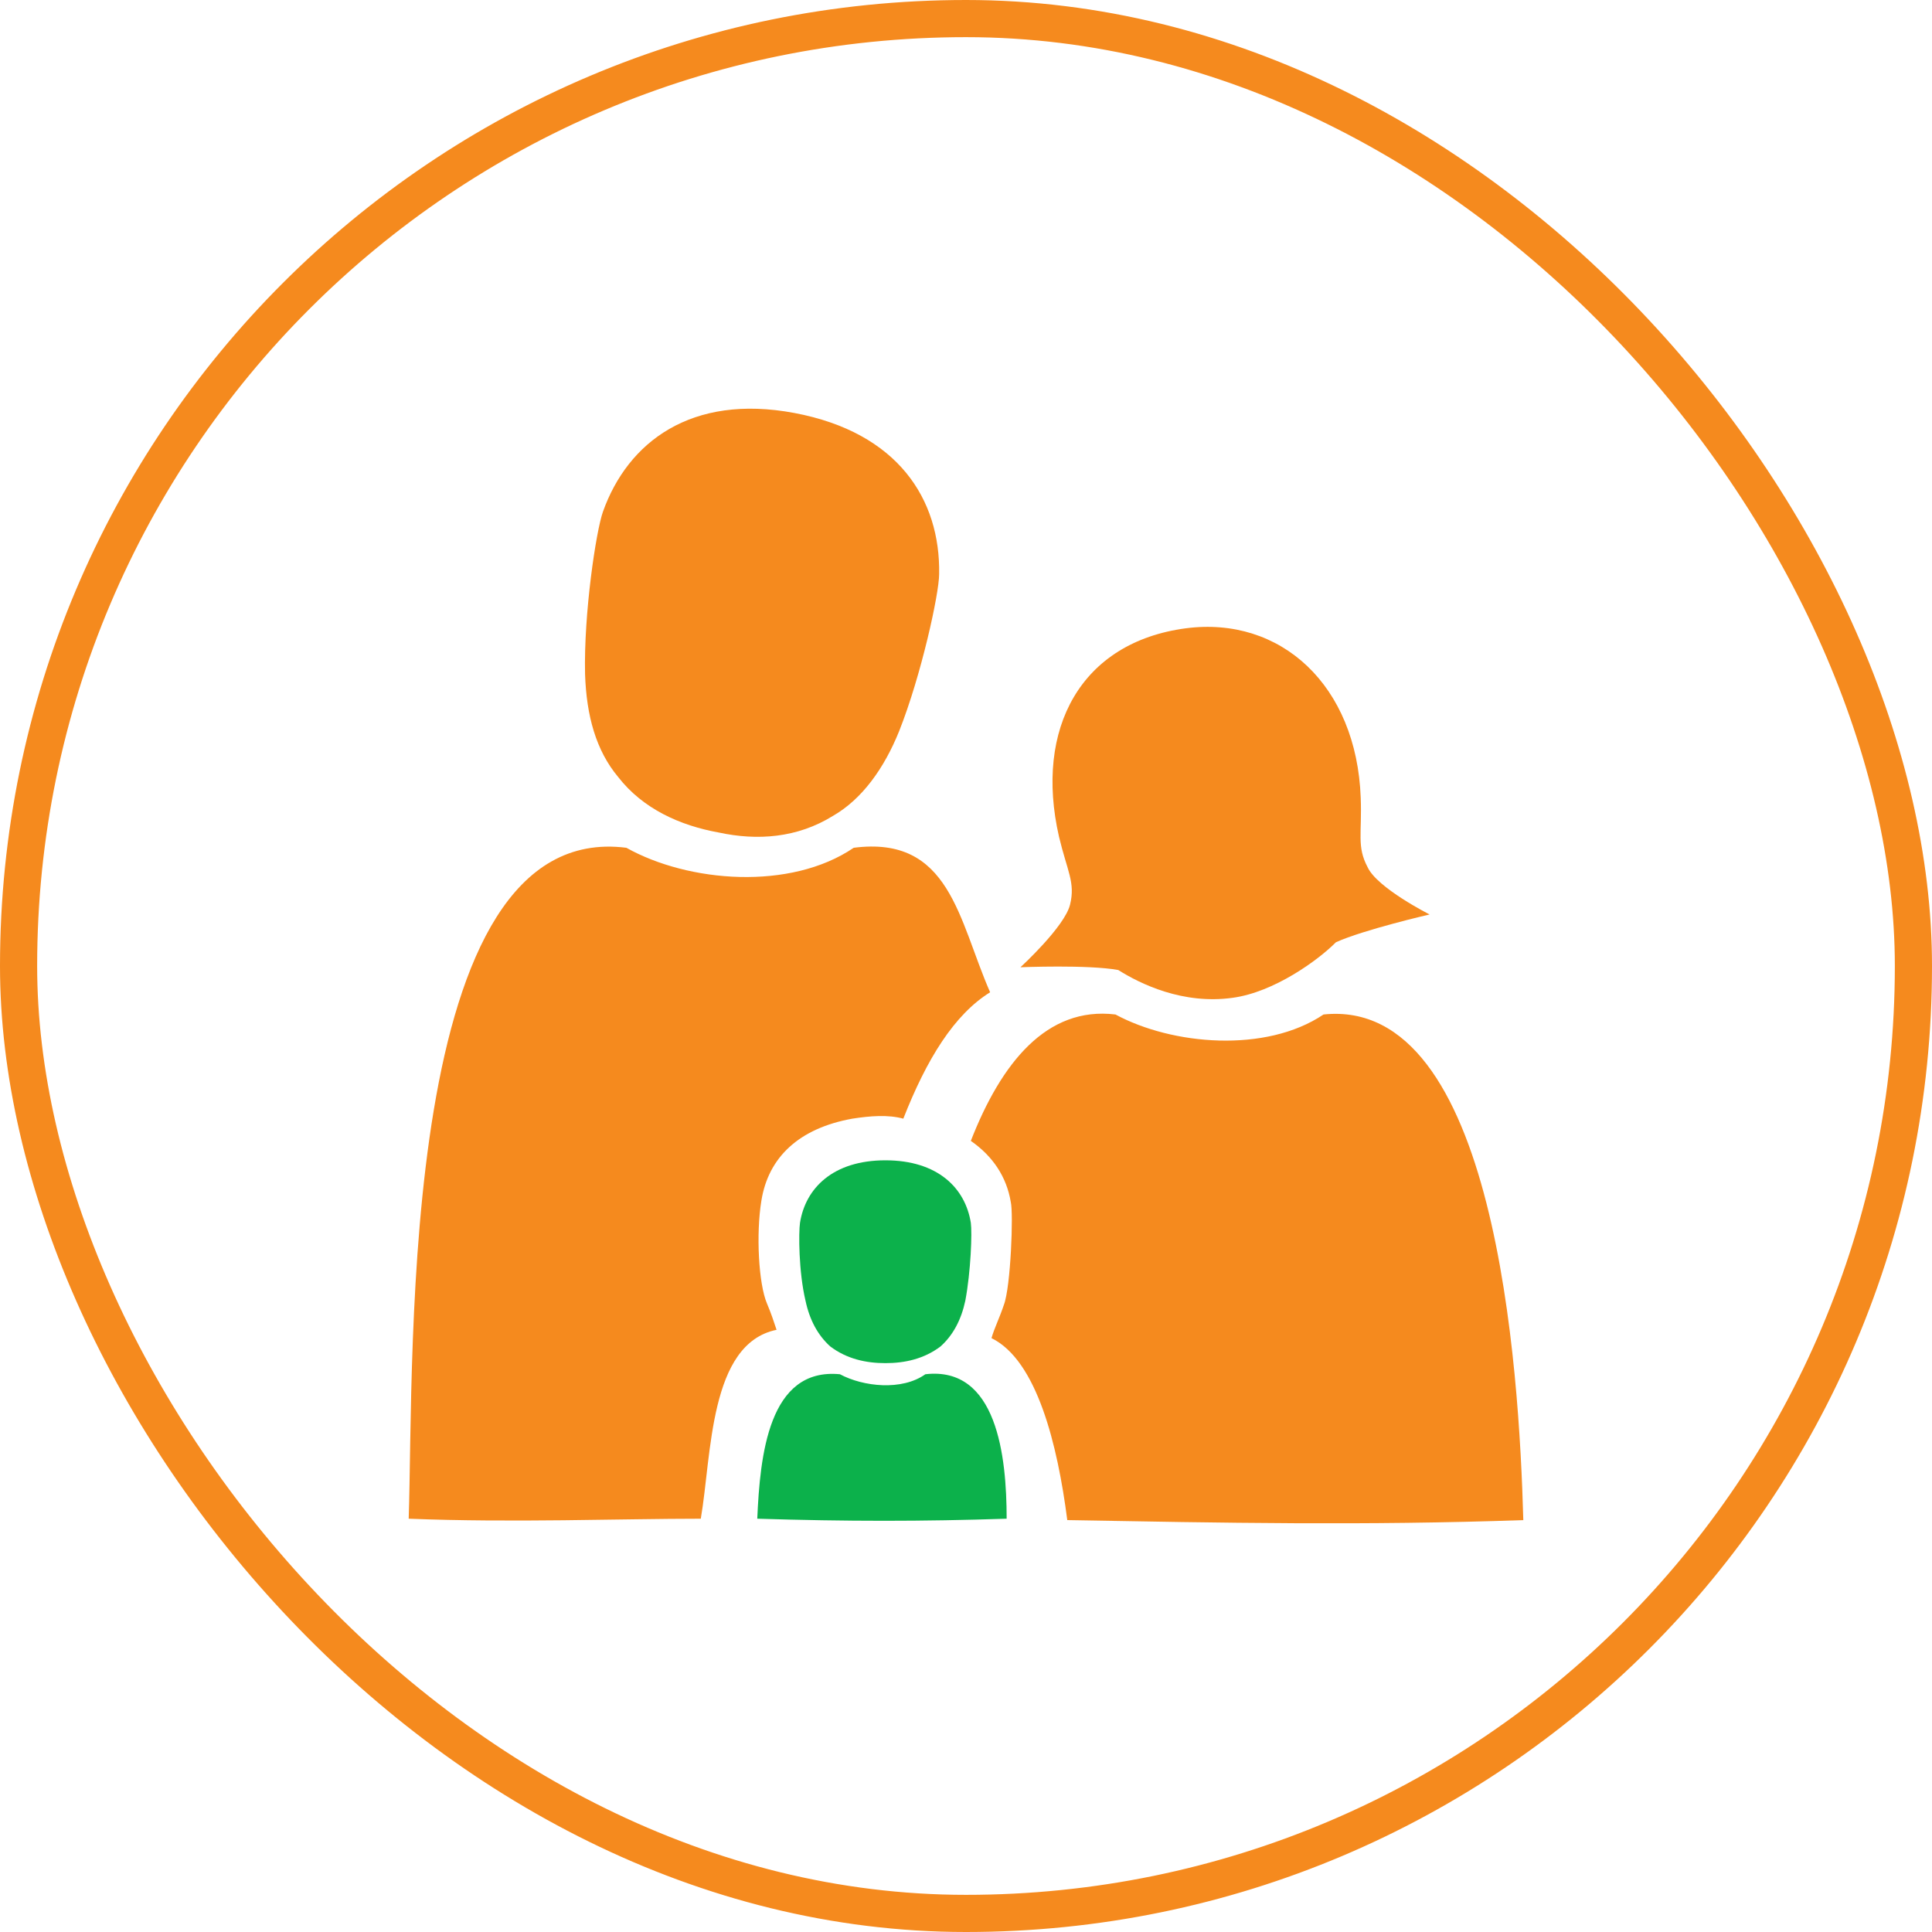 <svg width="52" height="52" viewBox="0 0 52 52" fill="none" xmlns="http://www.w3.org/2000/svg">
<rect x="0.5" y="0.5" width="51" height="51" rx="25.5" stroke="#F58A1E"></rect>
<path d="M35.623 27.305C34.066 28.352 31.544 28.127 30.023 27.305C28.169 27.08 26.946 28.613 26.13 30.707C26.723 31.118 27.094 31.679 27.205 32.352C27.279 32.651 27.205 34.633 27.02 35.119C26.909 35.455 26.76 35.754 26.686 36.016C27.91 36.614 28.466 38.895 28.726 40.914C32.916 40.988 36.736 41.063 41 40.914C40.889 36.801 40.258 26.819 35.623 27.305Z" fill="#F58A1E"></path>
<path d="M20.901 35.792C20.827 35.567 20.753 35.343 20.642 35.081C20.419 34.558 20.345 33.212 20.493 32.315C20.679 31.156 21.494 30.37 22.941 30.109C23.423 30.034 23.905 29.997 24.313 30.109C24.943 28.501 25.685 27.305 26.649 26.707C25.796 24.762 25.573 22.482 22.978 22.818C21.272 23.977 18.528 23.753 16.859 22.818C10.703 22.033 11.148 36.39 11 40.876C13.818 40.988 16.674 40.876 18.862 40.876C19.158 39.157 19.084 36.166 20.901 35.792Z" fill="#F58A1E"></path>
<path d="M19.344 22.407C18.305 22.22 17.304 21.771 16.637 20.912C16.043 20.201 15.784 19.267 15.747 18.145C15.71 16.5 16.043 14.294 16.229 13.771C16.896 11.901 18.602 10.593 21.383 11.116C24.164 11.64 25.314 13.434 25.277 15.453C25.277 15.976 24.795 18.182 24.201 19.678C23.794 20.687 23.2 21.51 22.422 21.958C21.457 22.557 20.382 22.631 19.344 22.407Z" fill="#F58A1E"></path>
<path d="M36.81 23.342C36.513 22.781 36.661 22.445 36.624 21.472C36.513 18.444 34.473 16.575 31.915 16.911C29.096 17.285 27.836 19.603 28.503 22.519C28.726 23.454 28.948 23.753 28.8 24.351C28.651 24.949 27.465 26.034 27.465 26.034C27.465 26.034 29.282 25.959 30.098 26.108C30.691 26.482 31.84 27.043 33.175 26.856C34.288 26.707 35.475 25.847 35.957 25.361C36.698 25.024 38.478 24.613 38.478 24.613C38.478 24.613 37.069 23.902 36.81 23.342Z" fill="#F58A1E"></path>
<path d="M24.906 36.988C24.276 37.437 23.237 37.325 22.607 36.988C20.679 36.801 20.456 39.194 20.382 40.876C22.792 40.951 24.832 40.951 27.094 40.876C27.094 39.194 26.834 36.764 24.906 36.988Z" fill="#0CB14B"></path>
<path d="M23.831 36.689C23.311 36.689 22.792 36.577 22.347 36.24C22.014 35.941 21.791 35.53 21.68 35.007C21.494 34.221 21.494 33.175 21.532 32.913C21.68 31.978 22.422 31.23 23.831 31.23C25.24 31.23 25.982 31.978 26.13 32.913C26.167 33.175 26.13 34.221 25.982 35.007C25.87 35.53 25.648 35.941 25.314 36.24C24.869 36.577 24.35 36.689 23.831 36.689Z" fill="#0CB14B"></path>
</svg>
